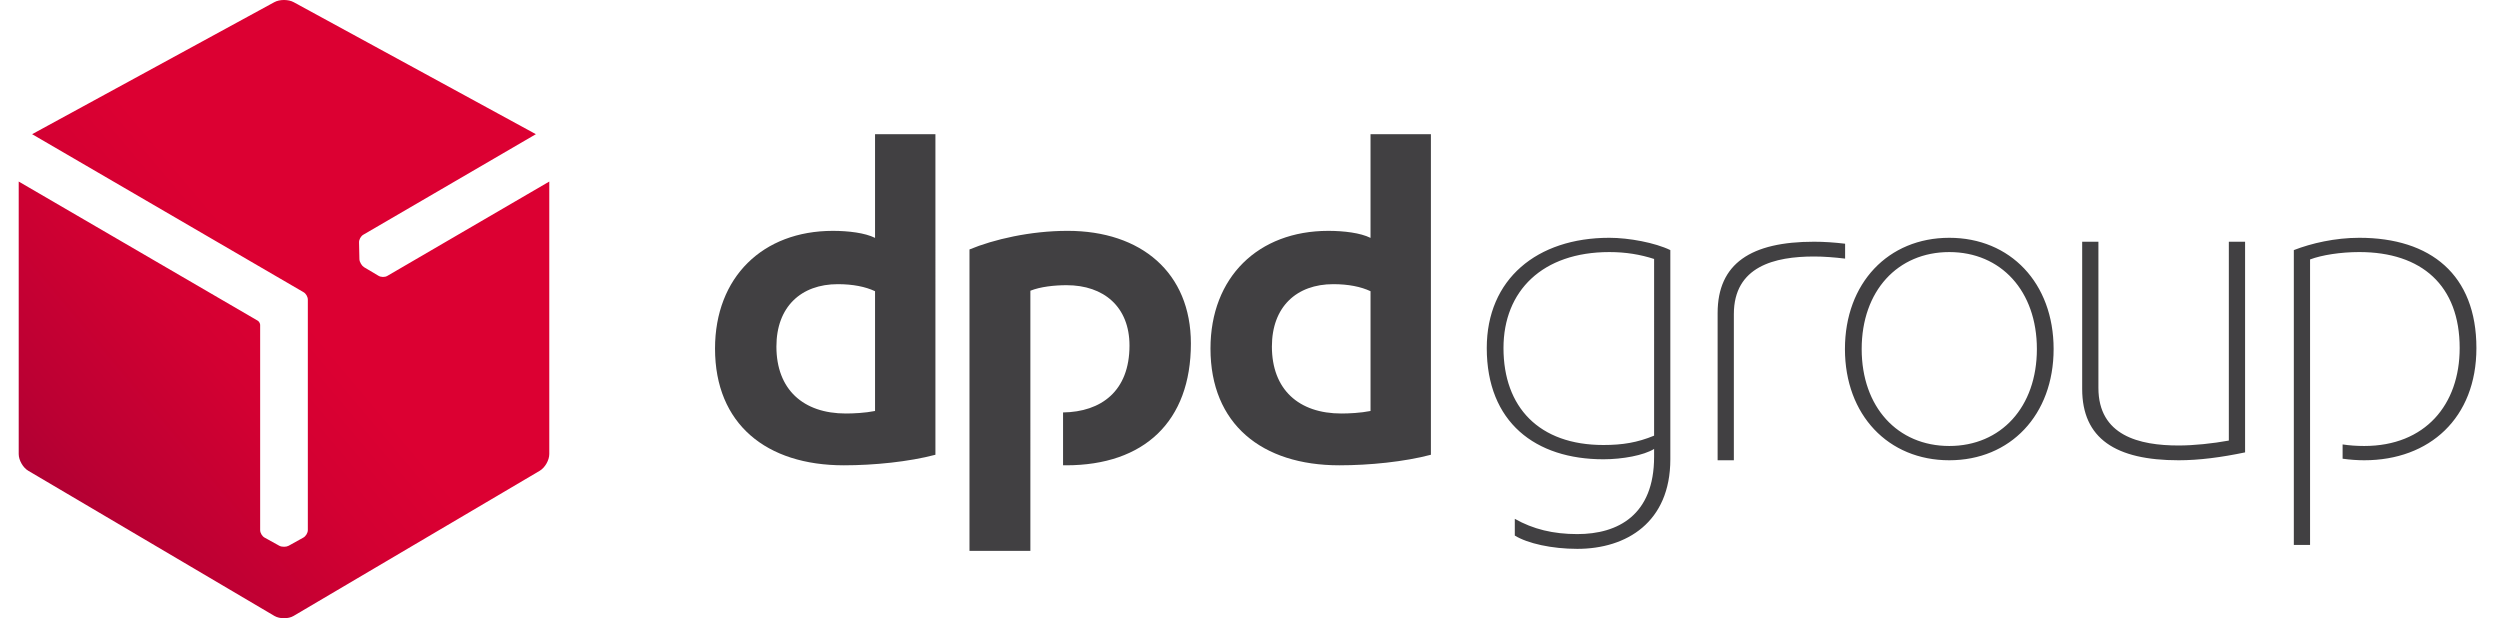 <?xml version="1.0" encoding="UTF-8"?> <!-- Generator: Adobe Illustrator 16.0.2, SVG Export Plug-In . SVG Version: 6.00 Build 0) --> <svg xmlns="http://www.w3.org/2000/svg" xmlns:xlink="http://www.w3.org/1999/xlink" version="1.1" id="DPDgroup_Red" x="0px" y="0px" width="512px" height="126.617px" viewBox="50.5 332.692 512 126.617" xml:space="preserve"> <g> <g> <path fill="#414042" d="M354.989,403.972c0,15.22,9.978,22.781,23.89,22.781c3.93,0,8.264-0.808,10.381-2.117v1.612 c0,11.896-7.357,15.826-15.724,15.826c-4.939,0-9.071-1.008-12.804-3.125v3.427c2.62,1.613,7.56,2.722,12.804,2.722 c10.08,0,19.049-5.442,19.049-18.345v-42.841c-3.123-1.512-8.466-2.52-12.499-2.52 C365.269,381.393,354.989,389.858,354.989,403.972z M389.26,421.914c-3.427,1.411-6.451,1.914-10.381,1.914 c-13.207,0-20.465-7.761-20.465-19.856c0-11.693,7.966-19.656,21.672-19.656c3.428,0,6.353,0.505,9.174,1.411V421.914z M449.712,381.393c-12.498,0-21.368,9.273-21.368,22.781c0,13.506,8.87,22.781,21.368,22.781c12.499,0,21.369-9.275,21.369-22.781 C471.081,390.666,462.211,381.393,449.712,381.393z M449.712,424.03c-10.583,0-17.94-7.963-17.94-19.856 c0-11.895,7.357-19.858,17.94-19.858c10.584,0,17.941,7.963,17.941,19.858C467.653,416.067,460.296,424.03,449.712,424.03z M506.966,382.198h3.328v43.142c-4.84,1.01-9.376,1.615-13.607,1.615c-12.902,0-19.757-4.437-19.757-14.616v-30.141h3.325v29.938 c0,9.777,8.366,11.793,16.432,11.793c3.123,0,6.954-0.402,10.279-1.008V382.198z M523.6,444.292h-3.324v-60.38 c3.626-1.411,8.466-2.52,13.405-2.52c14.615,0,23.988,7.56,23.988,22.579c0,14.313-9.574,22.983-22.979,22.983 c-1.412,0-2.934-0.11-4.424-0.319v-2.924c1.38,0.21,2.841,0.318,4.424,0.318c12.499,0,19.552-8.466,19.552-20.059 c0-12.801-7.761-19.656-20.561-19.656c-3.831,0-7.662,0.605-10.081,1.512V444.292z M428.378,385.655 c-2.197-0.263-4.41-0.432-6.353-0.432c-8.065,0-16.432,2.015-16.432,11.793v29.938h-3.325v-30.141 c0-10.18,6.854-14.616,19.757-14.616c2.046,0,4.165,0.147,6.353,0.408V385.655z"></path> <path fill="#414042" d="M242.074,425.826c-5.46,1.444-12.572,2.16-18.756,2.16c-15.872,0-26.381-8.447-26.381-23.906 c0-14.631,9.789-24.109,24.116-24.109c3.194,0,6.592,0.406,8.655,1.441v-21.239h12.366V425.826z M229.708,392.333 c-1.958-0.928-4.534-1.443-7.63-1.443c-7.518,0-12.569,4.639-12.569,12.779c0,8.761,5.461,13.709,14.221,13.709 c1.546,0,3.916-0.106,5.979-0.516V392.333z M343.55,425.826c-5.465,1.444-12.575,2.16-18.759,2.16 c-15.869,0-26.384-8.447-26.384-23.906c0-14.631,9.793-24.109,24.12-24.109c3.194,0,6.595,0.406,8.657,1.441v-21.239h12.366 V425.826z M331.184,392.333c-1.961-0.928-4.538-1.443-7.628-1.443c-7.522,0-12.571,4.639-12.571,12.779 c0,8.761,5.46,13.709,14.221,13.709c1.544,0,3.916-0.106,5.979-0.516V392.333z M261.521,392.232 c2.06-0.826,4.941-1.133,7.415-1.133c7.628,0,12.884,4.43,12.884,12.362c0,9.357-5.822,13.59-13.606,13.699v10.818 c0.205,0,0.412,0.008,0.622,0.008c15.971,0,25.558-8.963,25.558-24.935c0-14.531-10.201-23.081-25.249-23.081 c-7.624,0-15.15,1.752-20.096,3.811v61.732h12.472V392.232z"></path> </g> <linearGradient id="SVGID_1_" gradientUnits="userSpaceOnUse" x1="365.582" y1="-290.734" x2="735.1" y2="19.328" gradientTransform="matrix(0.149 0 0 -0.149 0.425 396.857)"> <stop offset="0" style="stop-color:#A90034"></stop> <stop offset="0.272" style="stop-color:#BB0033"></stop> <stop offset="0.723" style="stop-color:#D30032"></stop> <stop offset="1" style="stop-color:#DC0032"></stop> </linearGradient> <path fill="url(#SVGID_1_)" d="M129.819,389.2c-0.512,0.299-1.313,0.275-1.813-0.034l-2.94-1.748 c-0.239-0.148-0.459-0.386-0.625-0.671c-0.009-0.017-0.02-0.033-0.029-0.05c-0.188-0.306-0.295-0.63-0.306-0.926l-0.075-3.428 c-0.022-0.578,0.359-1.282,0.872-1.581l35.343-20.59l-49.595-27.03c-0.546-0.304-1.267-0.449-1.987-0.451 c-0.721-0.001-1.443,0.149-1.99,0.451l-49.596,27.031l55.56,32.344c0.515,0.282,0.906,0.951,0.906,1.553l0,47.185 c0,0.593-0.423,1.273-0.942,1.55l-2.99,1.66c-0.249,0.132-0.564,0.202-0.895,0.202c-0.019,0-0.039,0-0.057,0 c-0.359,0.008-0.693-0.063-0.954-0.202l-3-1.661c-0.51-0.271-0.926-0.955-0.926-1.549l0-42.063 c-0.027-0.308-0.252-0.684-0.499-0.825l-48.949-28.495v55.812c-0.001,1.249,0.88,2.789,1.959,3.421l50.414,29.732 c0.539,0.315,1.249,0.473,1.958,0.471c0.71-0.002,1.419-0.151,1.958-0.471l50.42-29.732c1.075-0.639,1.954-2.17,1.952-3.421 v-55.812L129.819,389.2z"></path> </g> </svg> 